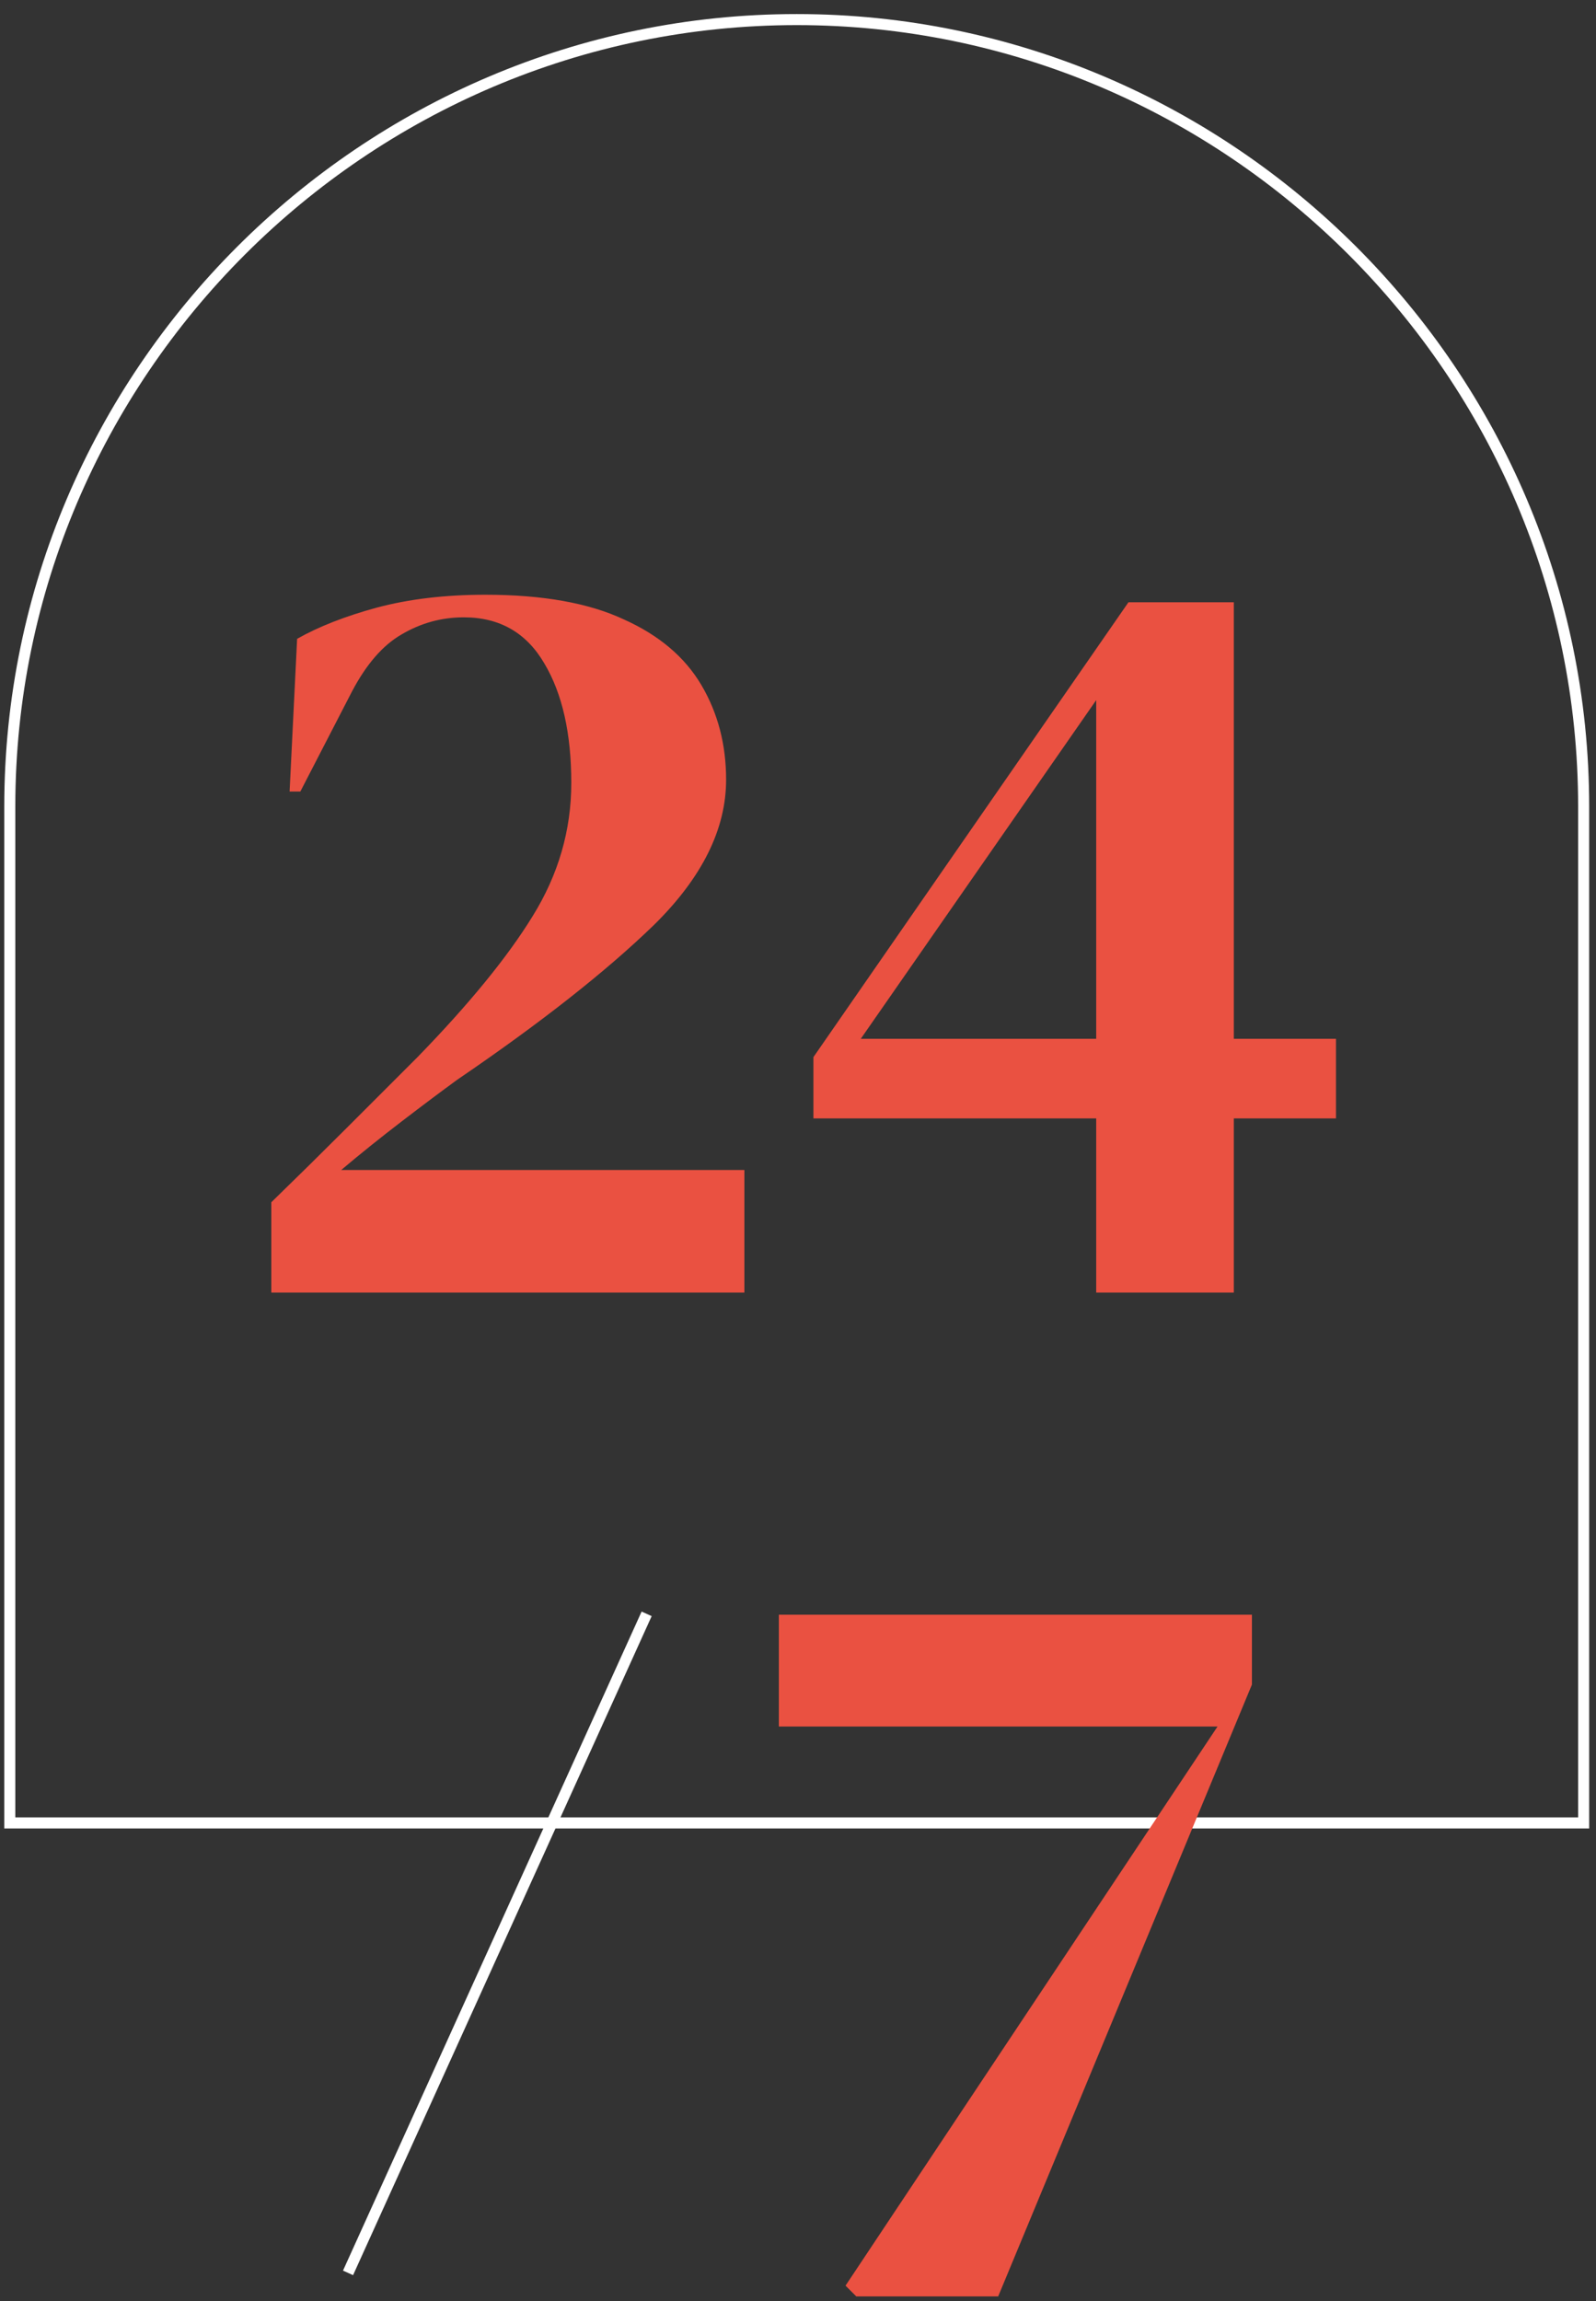 <svg width="163" height="235" viewBox="0 0 163 235" fill="none" xmlns="http://www.w3.org/2000/svg">
<rect x="0" y="0" width="163" height="235" fill="#333333" stroke="none"/>
<path d="M161.739 186.159V82.369C161.739 38.166 125.573 2 81.37 2C37.166 2 1 38.166 1 82.369V186.159H161.739Z" stroke="white" stroke-width="1.128" stroke-miterlimit="10"/>
<path d="M29.577 80.83L30.345 65.238C32.541 63.993 35.25 62.932 38.471 62.053C41.765 61.175 45.462 60.736 49.561 60.736C55.418 60.736 60.139 61.578 63.726 63.261C67.313 64.872 69.949 67.105 71.632 69.96C73.316 72.814 74.158 76.035 74.158 79.622C74.158 84.674 71.706 89.615 66.801 94.446C61.896 99.204 55.198 104.475 46.706 110.258C45.096 111.43 43.193 112.857 40.996 114.541C38.8 116.225 36.751 117.872 34.847 119.482H76.025V132H27.71V122.776C30.345 120.214 32.907 117.689 35.396 115.2C37.959 112.638 40.374 110.222 42.644 107.952C47.914 102.535 51.831 97.74 54.393 93.568C57.028 89.322 58.346 84.783 58.346 79.952C58.346 74.901 57.431 70.838 55.601 67.763C53.771 64.616 51.026 63.042 47.365 63.042C45.096 63.042 42.973 63.627 40.996 64.799C39.093 65.897 37.41 67.837 35.946 70.618L30.675 80.83H29.577ZM111.956 132V114.211H83.077V107.952L115.25 61.504H126.011V106.086H136.443V114.211H126.011V132H111.956ZM87.909 106.086H111.956V71.497L87.909 106.086Z" fill="#EA5141"/>
<path d="M87.451 234.512L86.353 233.414L124.346 176.315H79.545V164.895H127.859V172.032L101.945 234.512H87.451Z" fill="#EA5141"/>
<path d="M66.042 164.807L35.545 232.11" stroke="white" stroke-width="1.128" stroke-miterlimit="10"/>
</svg>
